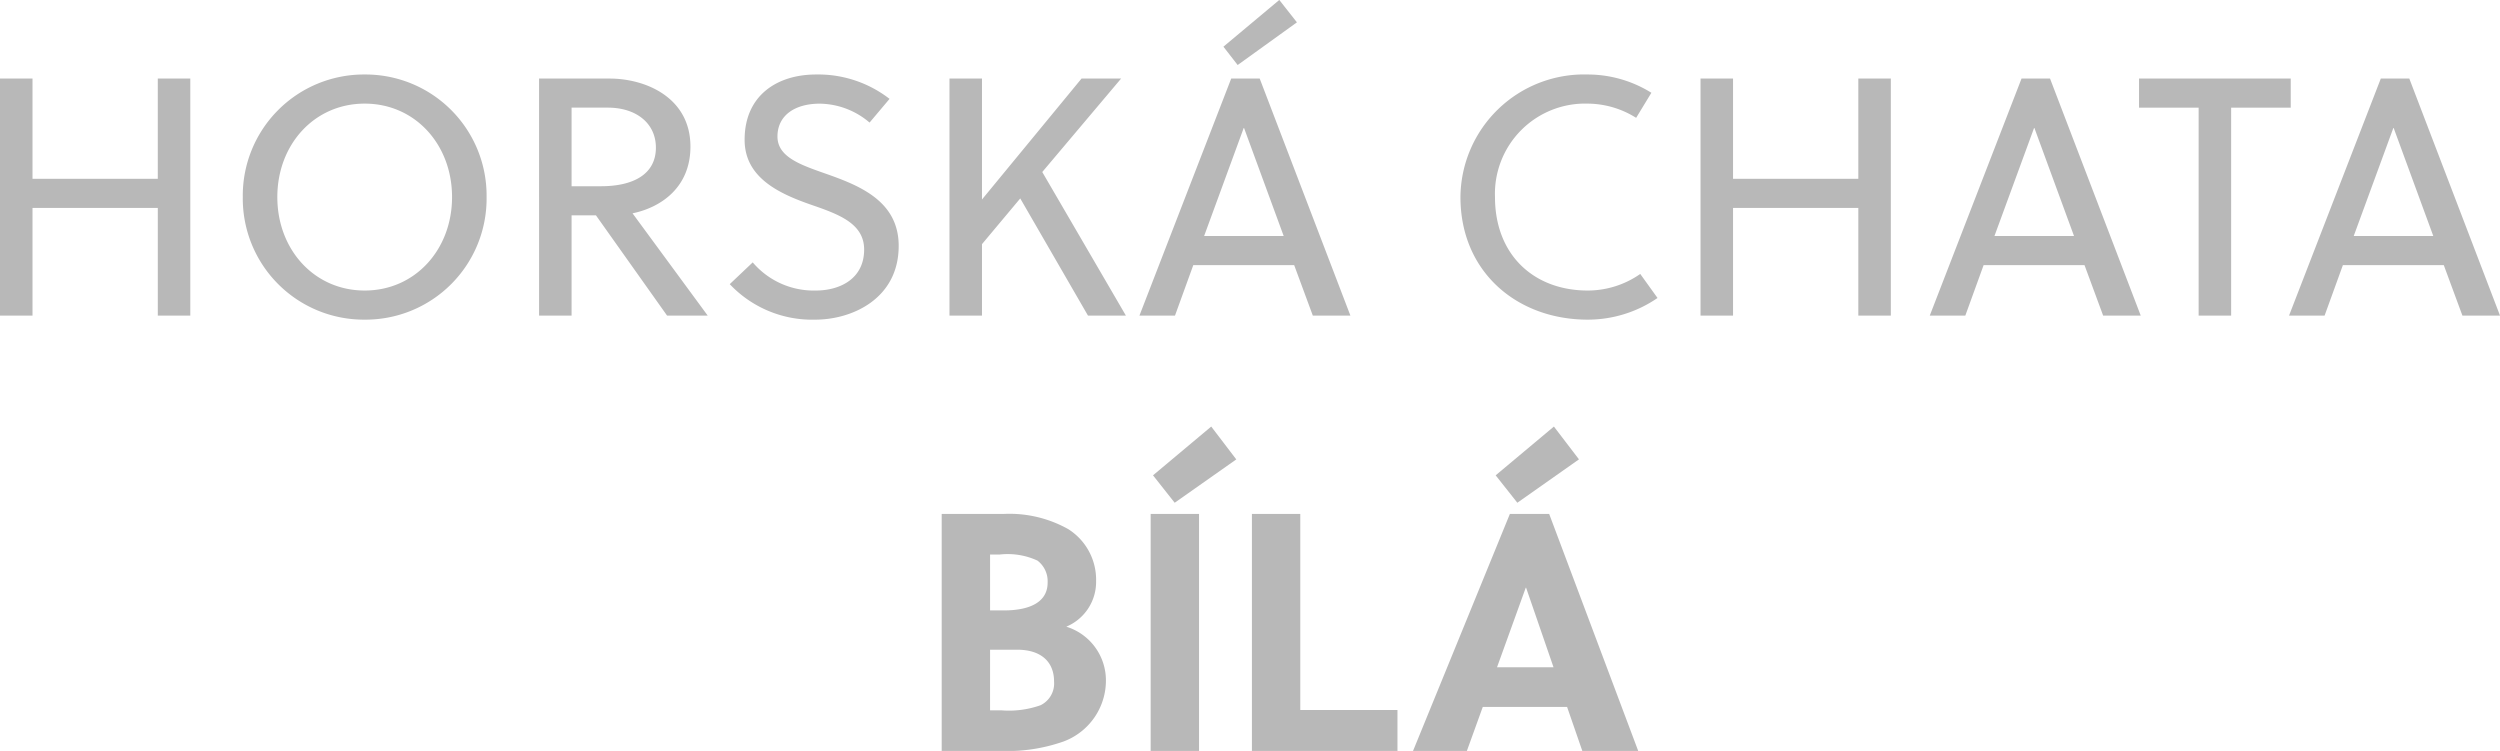 <?xml version="1.0" encoding="UTF-8"?>
<svg xmlns="http://www.w3.org/2000/svg" width="206.724" height="62.096" viewBox="0 0 206.724 62.096">
  <path id="REFERENCE_REZIDENCE_HORSKA_CHATA_BÍLÁ" d="M-90.006,0V-19.6h-2.688v8.288h-10.36V-19.6h-2.688V0h2.688V-8.9h10.36V0Zm21.644-9.8c0,4.34-3.052,7.728-7.224,7.728S-82.81-5.46-82.81-9.8s3.052-7.728,7.224-7.728S-68.362-14.14-68.362-9.8Zm2.856,0a10.015,10.015,0,0,0-10.08-10.136A10.015,10.015,0,0,0-85.666-9.8,10.015,10.015,0,0,0-75.586.336,10.015,10.015,0,0,0-65.506-9.8ZM-47.222,0l-6.216-8.456c2.408-.5,4.788-2.184,4.788-5.516,0-4.06-3.7-5.628-6.692-5.628h-5.824V0h2.688V-8.288h2.016L-50.582,0Zm-4.284-13.888c0,2.24-1.932,3.192-4.536,3.192h-2.436v-6.5h3C-53.1-17.192-51.506-15.876-51.506-13.888Zm17.668-2.072,1.652-1.96a9.623,9.623,0,0,0-6.076-2.016c-3.192,0-5.908,1.708-5.908,5.4,0,3.136,2.856,4.452,5.516,5.376,2.268.784,4.368,1.54,4.368,3.7,0,2.408-1.988,3.388-4,3.388A6.628,6.628,0,0,1-43.5-4.4L-45.4-2.6A9.37,9.37,0,0,0-38.318.336c3,0,6.888-1.708,6.888-6.1,0-3.668-3.164-4.956-5.936-5.936-2.156-.756-4.088-1.4-4.088-3.108,0-1.736,1.428-2.716,3.5-2.716A6.457,6.457,0,0,1-33.838-15.96Zm20.8-3.64H-16.31l-8.232,10v-10H-27.23V0h2.688V-5.908l3.164-3.78L-15.778,0h3.136l-6.916-11.872ZM5.922,0l-7.5-19.6H-3.934L-11.522,0h2.94L-7.07-4.172H1.274L2.814,0ZM-2.9-15.512h.028L.406-6.58h-6.58Zm4.4-8.736L.042-26.1l-4.62,3.864L-3.4-20.72ZM31.318-1.456,29.89-3.444a7.585,7.585,0,0,1-4.34,1.372c-4.48,0-7.672-2.968-7.672-7.728a7.459,7.459,0,0,1,7.672-7.728,7.612,7.612,0,0,1,4,1.176l1.26-2.072a9.961,9.961,0,0,0-5.264-1.512A10.223,10.223,0,0,0,15.022-9.8C15.022-3.612,19.7.336,25.55.336A10.188,10.188,0,0,0,31.318-1.456ZM50.61,0V-19.6H47.922v8.288H37.562V-19.6H34.874V0h2.688V-8.9h10.36V0ZM71.274,0l-7.5-19.6H61.418L53.83,0h2.94l1.512-4.172h8.344L68.166,0Zm-8.82-15.512h.028L65.758-6.58h-6.58Zm21.224-1.68V-19.6H71.134v2.408h4.928V0H78.75V-17.192ZM100.982,0l-7.5-19.6H91.126L83.538,0h2.94L87.99-4.172h8.344L97.874,0Zm-8.82-15.512h.028L95.466-6.58h-6.58ZM-27.874,16.4V36h4.928a14.016,14.016,0,0,0,5.152-.784,5.378,5.378,0,0,0,3.5-5.04,4.645,4.645,0,0,0-3.276-4.452,4.014,4.014,0,0,0,2.464-3.78,4.943,4.943,0,0,0-2.3-4.284,9.923,9.923,0,0,0-5.32-1.26Zm4,11.228h2.24c1.988,0,3.052,1.008,3.052,2.632a2,2,0,0,1-1.12,1.96,7.834,7.834,0,0,1-3.248.42h-.924Zm0-7.868h.784a5.876,5.876,0,0,1,3.136.5,2.147,2.147,0,0,1,.84,1.82c0,1.54-1.344,2.3-3.64,2.3h-1.12ZM-6.594,36V16.4h-4V36Zm3.08-24.108L-5.586,9.176-10.4,13.208l1.792,2.268ZM9.814,36V32.612H1.778V16.4h-4V36Zm19.908,0L22.358,16.4H19.11L11.1,36h4.452l1.316-3.64h6.972L25.1,36Zm-9.3-13.5h.028l2.268,6.58H18.046Zm4.4-10.612L22.75,9.176l-4.816,4.032,1.792,2.268Z" transform="translate(105.742 26.096)" fill="#b8b8b8"></path>
</svg>
